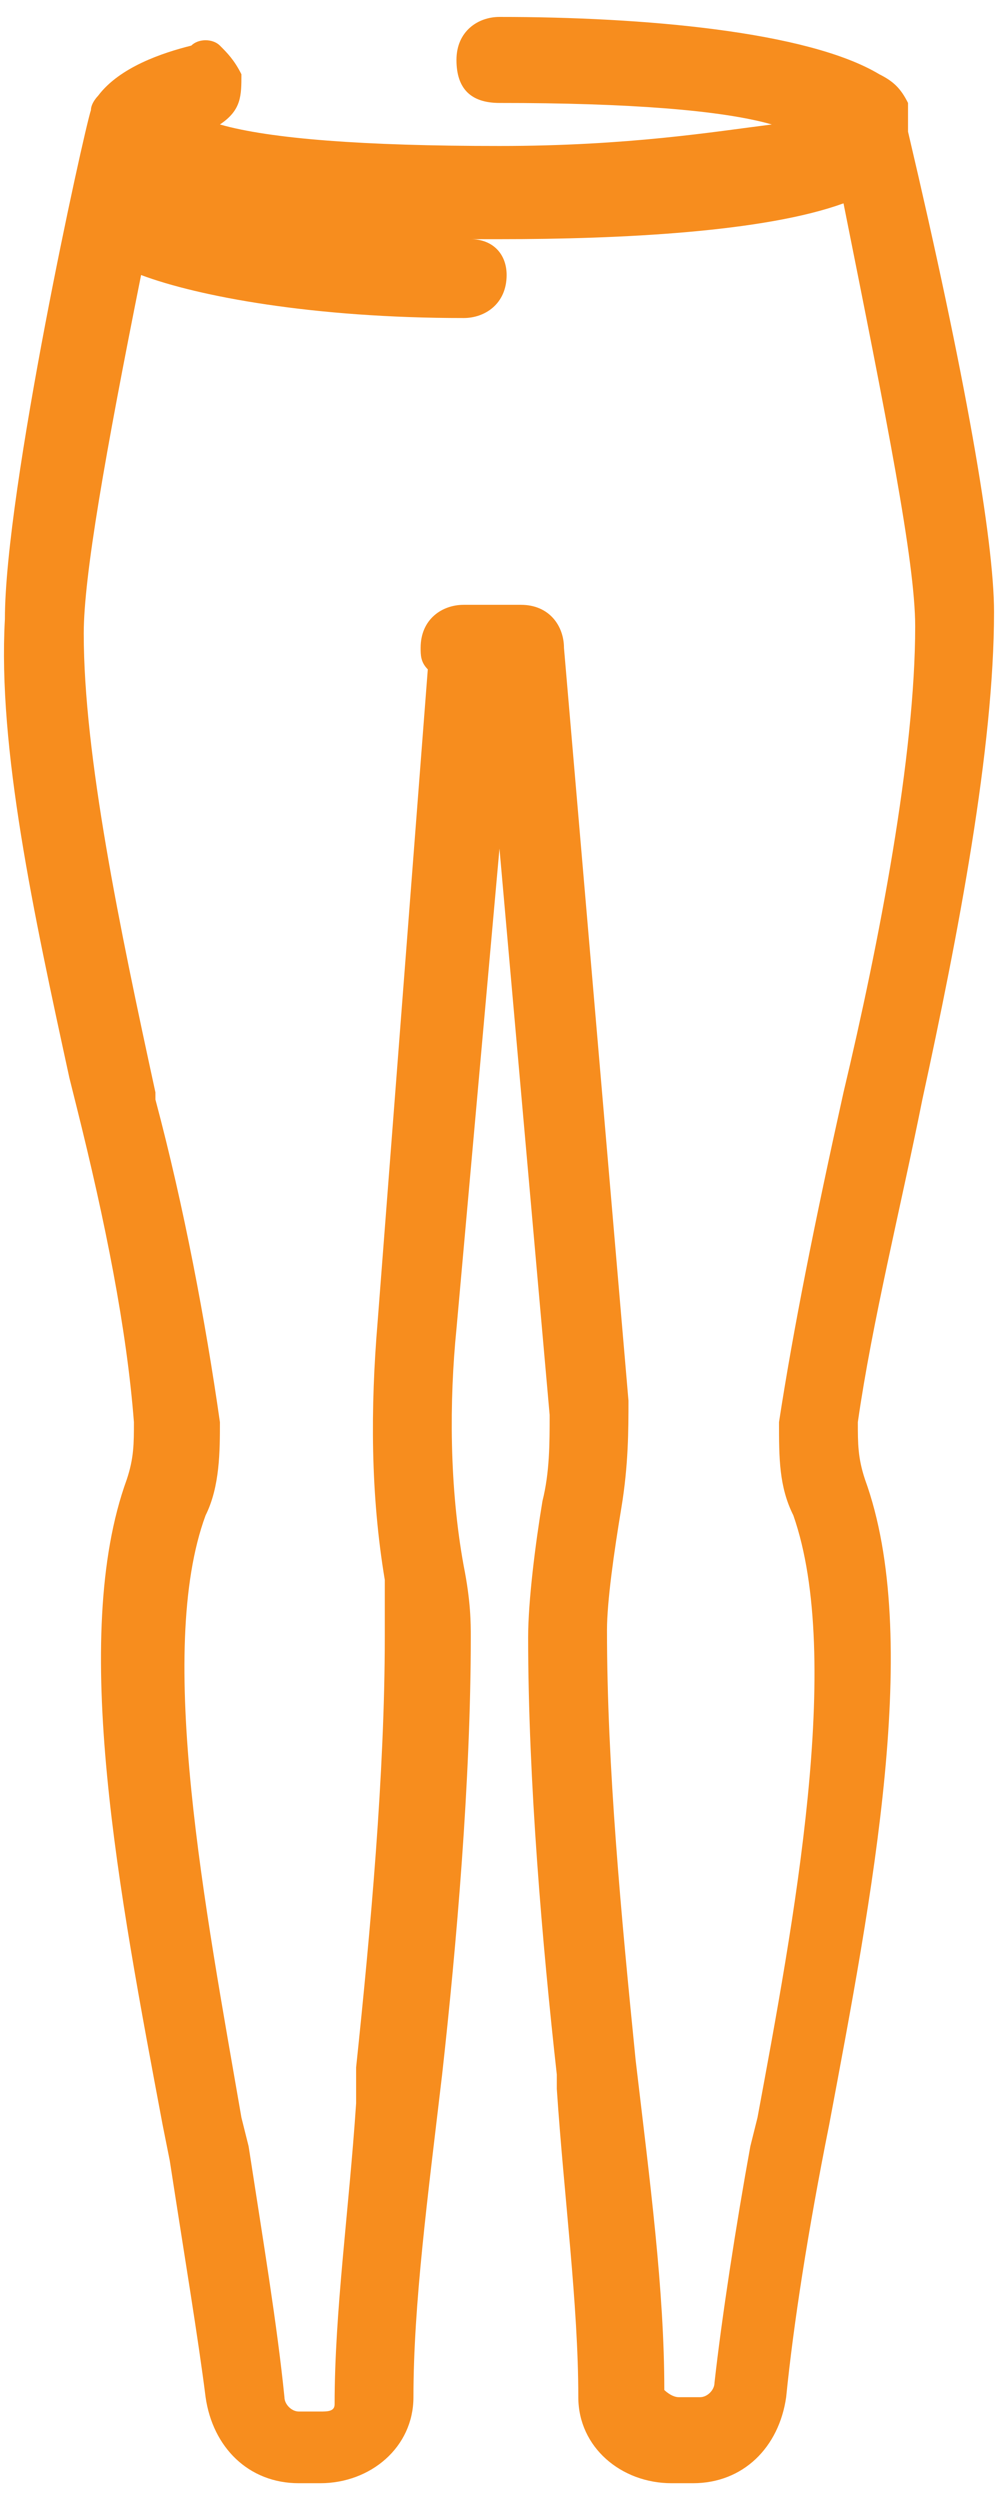 <svg width="56" height="139" viewBox="0 0 56 139" fill="none" xmlns="http://www.w3.org/2000/svg">
<path d="M51.293 61.129C53.286 51.962 55.279 41.598 55.279 34.025C55.279 30.039 53.684 20.871 50.496 7.319V5.724C50.097 4.927 49.699 4.529 48.901 4.13C44.915 1.738 35.748 0.941 27.776 0.941C26.58 0.941 25.384 1.738 25.384 3.333C25.384 4.927 26.181 5.724 27.776 5.724C34.95 5.724 40.132 6.123 42.922 6.92C39.734 7.319 34.95 8.116 27.776 8.116C20.202 8.116 15.021 7.717 12.23 6.92C13.426 6.123 13.426 5.326 13.426 4.13C13.028 3.333 12.629 2.934 12.23 2.536C11.832 2.137 11.034 2.137 10.636 2.536C9.042 2.934 6.65 3.731 5.454 5.326C5.454 5.326 5.056 5.724 5.056 6.123C4.657 7.319 0.272 27.249 0.272 34.423C-0.126 41.598 1.867 50.766 3.86 59.934L4.258 61.528C5.853 67.906 7.049 73.885 7.447 79.066C7.447 80.262 7.447 81.059 7.049 82.255C3.86 91.024 6.65 105.374 9.042 118.129L9.44 120.122C10.237 125.304 11.035 130.087 11.433 133.275C11.832 136.066 13.825 138.059 16.615 138.059V137.66V138.059H17.811C20.601 138.059 22.992 136.066 22.992 133.275C22.992 128.094 23.79 122.115 24.587 115.339C25.384 108.164 26.181 98.996 26.181 91.024C26.181 90.227 26.181 89.031 25.783 87.038C24.985 82.654 24.985 77.871 25.384 73.885L27.776 47.178L30.566 78.668C30.566 80.262 30.566 81.856 30.167 83.451C29.769 85.842 29.37 89.031 29.37 91.024C29.37 98.996 30.167 108.164 30.964 115.339V116.136C31.363 122.115 32.16 128.094 32.16 133.275C32.16 136.066 34.552 138.059 37.342 138.059H38.538C41.328 138.059 43.321 136.066 43.719 133.275C44.118 129.29 44.915 124.108 46.111 118.129C48.503 105.374 51.293 91.024 48.104 82.255C47.706 81.059 47.705 80.262 47.705 79.066C48.503 73.486 50.097 67.108 51.293 61.129ZM39.733 132.478C39.733 132.877 39.335 133.275 38.936 133.275H37.74C37.342 133.275 36.943 132.877 36.943 132.877C36.943 127.297 36.146 121.318 35.349 114.541C34.552 106.569 33.755 98.199 33.755 90.626C33.755 89.031 34.153 86.241 34.552 83.849C34.95 81.458 34.95 79.465 34.95 77.871L31.363 36.018C31.363 34.822 30.566 33.626 28.971 33.626H25.783C24.587 33.626 23.391 34.423 23.391 36.018C23.391 36.416 23.391 36.815 23.79 37.214L21 73.486C20.601 78.269 20.601 83.052 21.398 87.835V89.43C21.398 90.227 21.398 90.626 21.398 91.024C21.398 98.597 20.601 107.367 19.804 114.94V116.933C19.405 122.912 18.608 128.492 18.608 133.674C18.608 134.073 18.209 134.073 17.811 134.073H16.615C16.216 134.073 15.818 133.674 15.818 133.275C15.419 129.29 14.622 124.506 13.825 119.325L13.426 117.73C11.433 106.171 8.643 91.821 11.433 84.248C12.23 82.654 12.23 80.661 12.23 79.066C11.433 73.486 10.237 67.108 8.643 61.129V60.731C6.65 51.563 4.657 41.997 4.657 35.221C4.657 32.032 5.853 25.256 7.846 15.291C11.034 16.486 17.412 17.682 25.783 17.682C26.978 17.682 28.174 16.885 28.174 15.291C28.174 14.095 27.377 13.298 26.181 13.298C26.58 13.298 27.377 13.298 27.776 13.298C34.552 13.298 42.524 12.899 46.908 11.305C49.3 23.263 50.894 31.235 50.894 34.822C50.894 41.997 48.901 52.36 46.908 60.731C45.314 67.906 44.118 73.885 43.321 79.066C43.321 81.059 43.321 82.654 44.118 84.248C46.908 92.22 44.118 106.968 42.125 117.73L41.727 119.325C40.929 123.709 40.132 128.891 39.733 132.478Z" fill="#F78D1E"/>
</svg>
